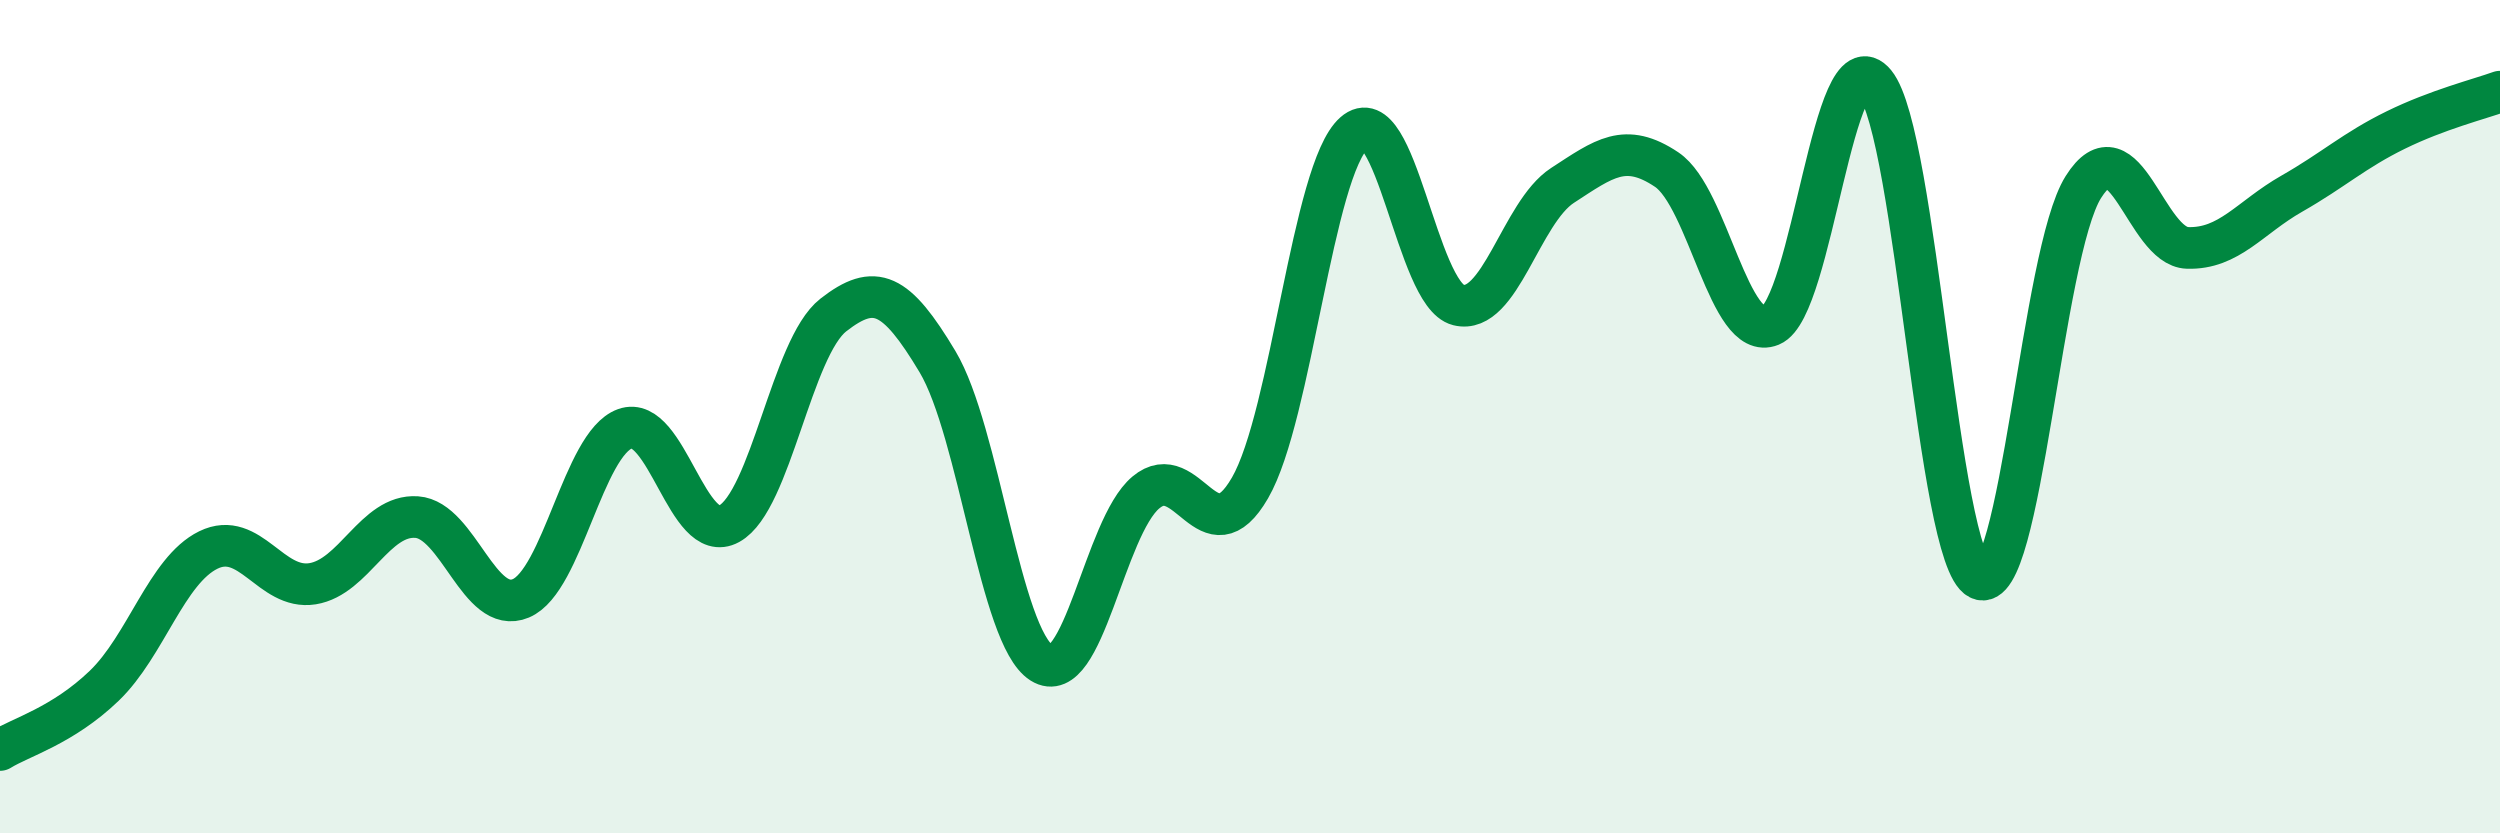 
    <svg width="60" height="20" viewBox="0 0 60 20" xmlns="http://www.w3.org/2000/svg">
      <path
        d="M 0,18 C 0.5,17.69 1.5,17.42 2.5,16.46 C 3.5,15.5 4,13.69 5,13.2 C 6,12.71 6.5,14.17 7.5,14.01 C 8.5,13.85 9,12.34 10,12.41 C 11,12.48 11.5,14.78 12.5,14.36 C 13.5,13.94 14,10.65 15,10.29 C 16,9.93 16.5,13.12 17.5,12.57 C 18.5,12.02 19,8.34 20,7.56 C 21,6.78 21.5,7.01 22.5,8.68 C 23.5,10.35 24,15.28 25,15.91 C 26,16.54 26.5,12.66 27.5,11.82 C 28.5,10.98 29,13.44 30,11.71 C 31,9.98 31.5,4.07 32.5,3.19 C 33.5,2.31 34,7.07 35,7.32 C 36,7.57 36.5,5.1 37.5,4.45 C 38.5,3.8 39,3.4 40,4.07 C 41,4.74 41.5,8.22 42.5,7.81 C 43.5,7.4 44,0.78 45,2 C 46,3.22 46.5,13.39 47.5,13.89 C 48.5,14.39 49,6.08 50,4.49 C 51,2.9 51.5,5.92 52.5,5.95 C 53.5,5.98 54,5.22 55,4.65 C 56,4.08 56.5,3.61 57.5,3.12 C 58.5,2.63 59.5,2.38 60,2.2L60 20L0 20Z"
        fill="#008740"
        opacity="0.1"
        stroke-linecap="round"
        stroke-linejoin="round"
      />
      <path
        d="M 0,18 C 0.5,17.69 1.5,17.42 2.5,16.46 C 3.5,15.5 4,13.69 5,13.2 C 6,12.71 6.5,14.17 7.5,14.01 C 8.5,13.85 9,12.34 10,12.41 C 11,12.48 11.5,14.78 12.5,14.36 C 13.5,13.94 14,10.65 15,10.29 C 16,9.93 16.5,13.12 17.5,12.57 C 18.5,12.02 19,8.34 20,7.56 C 21,6.78 21.5,7.01 22.5,8.68 C 23.5,10.35 24,15.28 25,15.91 C 26,16.54 26.5,12.66 27.5,11.82 C 28.5,10.98 29,13.44 30,11.71 C 31,9.98 31.5,4.07 32.5,3.19 C 33.5,2.31 34,7.07 35,7.32 C 36,7.57 36.5,5.1 37.5,4.45 C 38.5,3.8 39,3.4 40,4.07 C 41,4.74 41.5,8.22 42.5,7.81 C 43.5,7.4 44,0.78 45,2 C 46,3.22 46.5,13.39 47.5,13.89 C 48.5,14.39 49,6.08 50,4.49 C 51,2.9 51.5,5.92 52.5,5.95 C 53.5,5.98 54,5.22 55,4.65 C 56,4.08 56.5,3.61 57.5,3.12 C 58.5,2.63 59.5,2.38 60,2.2"
        stroke="#008740"
        stroke-width="1"
        fill="none"
        stroke-linecap="round"
        stroke-linejoin="round"
      />
    </svg>
  
